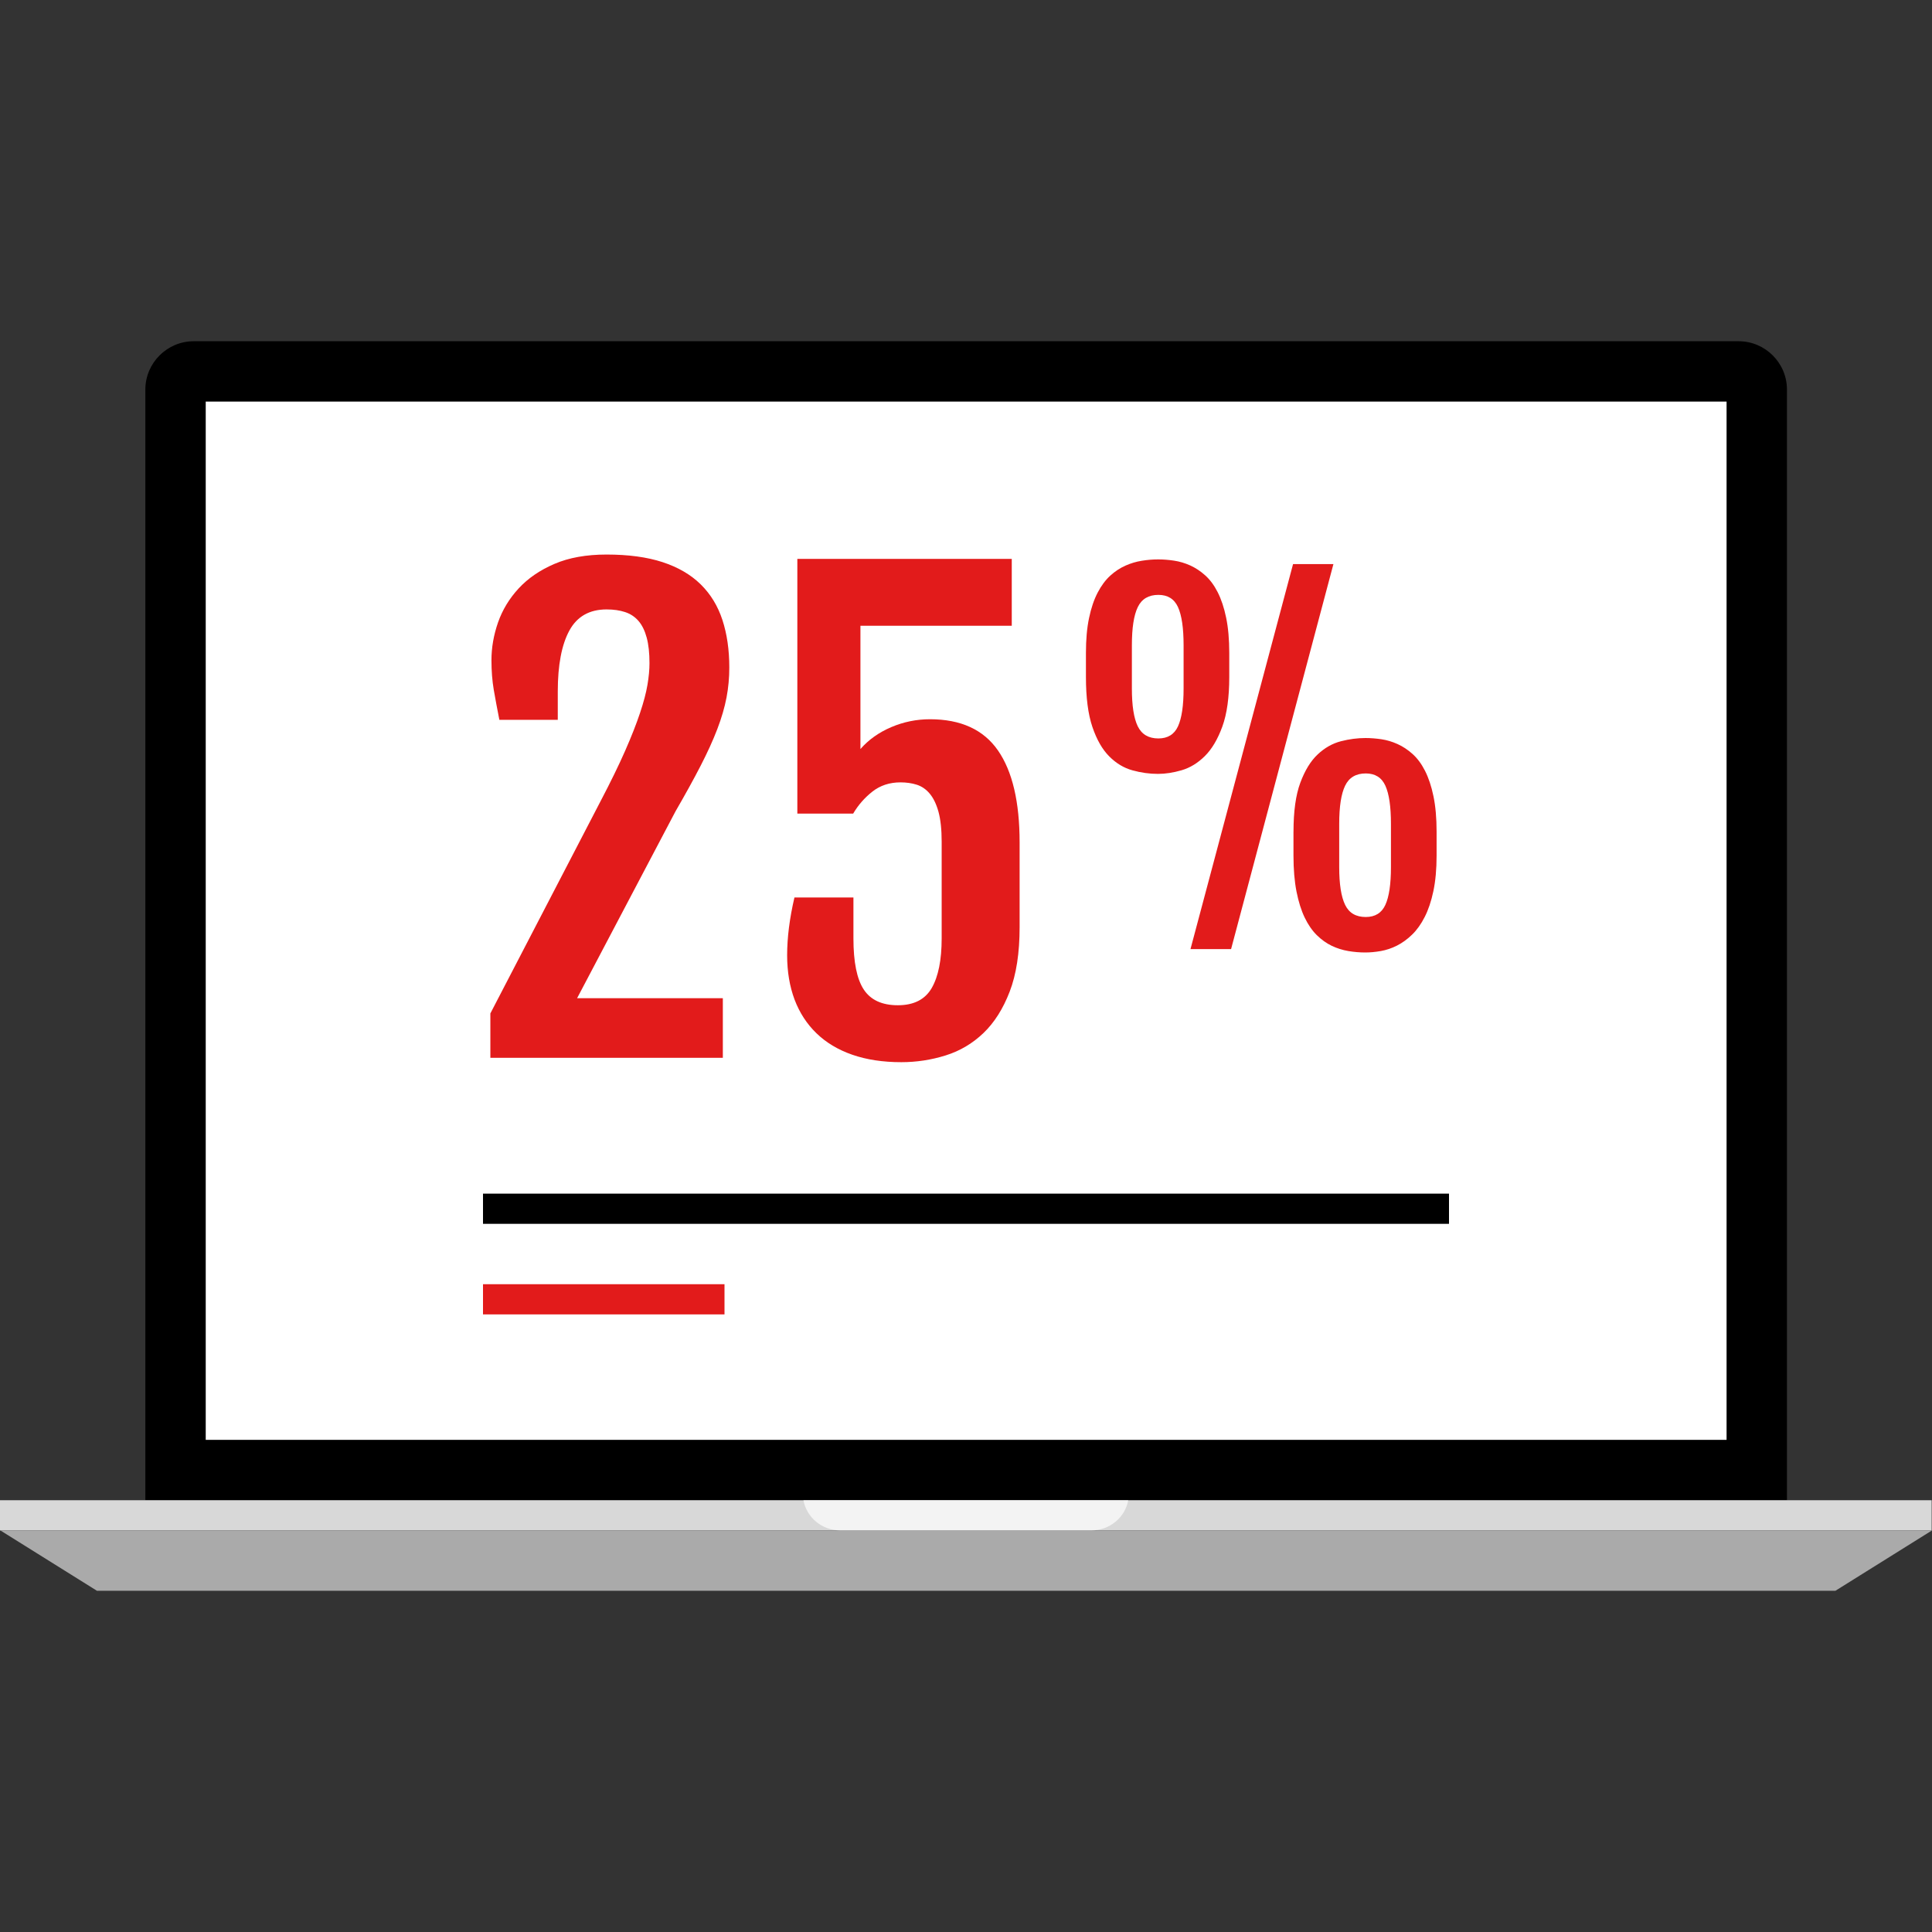 <?xml version="1.0" encoding="iso-8859-1"?>
<!-- Uploaded to: SVG Repo, www.svgrepo.com, Generator: SVG Repo Mixer Tools -->
<svg version="1.1" id="Layer_1" xmlns="http://www.w3.org/2000/svg" xmlns:xlink="http://www.w3.org/1999/xlink" 
	 viewBox="0 0 512 512" xml:space="preserve">
<rect x="0" y="0" width="512" height="512" fill="#333333" stroke="none"/>
<path d="M449.56,114.432v259.144H62.528V114.432H449.56 M460.768,90.432H51.32c-7.04,0-12.8,5.76-12.8,12.8v294.352
	c0,0,433.928,0,435.04,0v-294.36C473.56,96.184,467.8,90.432,460.768,90.432L460.768,90.432z M473.568,397.576L473.568,397.576
	L473.568,397.576L473.568,397.576z"/>
<rect x="54.52" y="106.424" style="fill:#FFFFFF;" width="403.04" height="275.152"/>
<rect y="397.576" style="fill:#D8D8D8;" width="511.912" height="8"/>
<polygon style="fill:#AAAAAA;" points="486.408,421.568 25.688,421.568 0.088,405.576 512,405.576 "/>
<g style="opacity:0.7;">
	<path style="fill:#FFFFFF;" d="M298.992,397.576H212.92c0.816,4.488,4.824,8,9.832,8h66.4
		C294.168,405.576,298.176,402.064,298.992,397.576z"/>
</g>
<g>
	<path style="fill:#E21B1B;" d="M129.952,268.568l29.176-56.192c2.68-5.112,4.856-9.568,6.536-13.392s2.992-7.168,3.944-10.024
		c0.96-2.864,1.616-5.352,1.976-7.472s0.536-4.032,0.536-5.736c0-2.68-0.24-4.936-0.736-6.768c-0.496-1.832-1.208-3.304-2.168-4.416
		s-2.144-1.896-3.56-2.36c-1.424-0.472-3.056-0.704-4.912-0.704c-4.536,0-7.832,1.872-9.864,5.616s-3.064,9.12-3.064,16.144v7.504
		h-15.48c-0.568-2.888-1.064-5.536-1.48-7.936c-0.408-2.4-0.616-5.016-0.616-7.856c0-3.352,0.584-6.696,1.744-10.024
		c1.168-3.328,2.984-6.328,5.464-9.016c2.48-2.68,5.632-4.848,9.48-6.496c3.84-1.656,8.456-2.48,13.824-2.48
		c5.784,0,10.72,0.672,14.824,2.008c4.104,1.344,7.472,3.304,10.104,5.88c2.632,2.584,4.552,5.736,5.768,9.448
		c1.216,3.72,1.824,7.92,1.824,12.616c0,2.688-0.24,5.328-0.736,7.936c-0.496,2.6-1.304,5.392-2.44,8.36s-2.608,6.2-4.416,9.712
		s-4.024,7.536-6.656,12.08l-26.088,49.536h38.624v15.792h-61.608L129.952,268.568L129.952,268.568z"/>
	<path style="fill:#E21B1B;" d="M208.6,253.16c0-4.696,0.648-9.808,1.936-15.32h15.632v10.832c0,6.296,0.92,10.824,2.752,13.584
		c1.832,2.76,4.832,4.144,9.016,4.144c4.232,0,7.224-1.52,8.984-4.568c1.752-3.048,2.632-7.432,2.632-13.16v-25.544
		c0-3.304-0.288-5.968-0.848-8.008c-0.568-2.04-1.344-3.64-2.328-4.808c-0.976-1.16-2.128-1.944-3.44-2.36
		c-1.32-0.416-2.752-0.616-4.296-0.616c-2.888,0-5.368,0.816-7.44,2.44c-2.064,1.624-3.768,3.568-5.104,5.84h-14.792v-67.504h56.824
		v17.728h-40.104v32.664c2.168-2.48,4.888-4.408,8.168-5.808c3.272-1.392,6.696-2.088,10.248-2.088c8.208,0,14.216,2.76,18.04,8.28
		s5.728,13.648,5.728,24.384v22.448c0,6.816-0.872,12.496-2.632,17.072c-1.752,4.56-4.08,8.232-6.968,10.992
		s-6.224,4.736-10.024,5.92c-3.792,1.184-7.696,1.784-11.728,1.784c-4.896,0-9.232-0.664-13-1.976s-6.928-3.208-9.488-5.688
		s-4.496-5.464-5.808-8.944C209.264,261.408,208.6,257.496,208.6,253.16z"/>
	<path style="fill:#E21B1B;" d="M306.872,205.088c-2.24,0-4.496-0.312-6.768-0.944c-2.264-0.624-4.312-1.856-6.144-3.696
		c-1.832-1.832-3.32-4.432-4.464-7.8s-1.712-7.792-1.712-13.256v-6.328c0-3.576,0.272-6.68,0.832-9.304
		c0.544-2.616,1.304-4.848,2.272-6.704c0.96-1.848,2.08-3.344,3.336-4.496c1.256-1.144,2.6-2.024,4.016-2.656
		c1.424-0.632,2.864-1.064,4.344-1.296c1.48-0.24,2.92-0.36,4.344-0.36c1.336,0,2.736,0.112,4.192,0.328s2.88,0.64,4.28,1.264
		c1.4,0.632,2.728,1.504,3.984,2.632c1.264,1.128,2.368,2.608,3.312,4.464s1.696,4.096,2.24,6.736
		c0.552,2.64,0.832,5.776,0.832,9.392v6.328c0,5.392-0.608,9.776-1.832,13.144s-2.768,5.976-4.64,7.832
		c-1.864,1.848-3.92,3.104-6.144,3.752C310.944,204.768,308.84,205.088,306.872,205.088z M306.984,195.696
		c2.488,0,4.216-1.08,5.2-3.216c0.984-2.152,1.48-5.488,1.48-10.016V171c0-4.568-0.496-7.936-1.48-10.104s-2.72-3.248-5.2-3.248
		c-2.592,0-4.424,1.08-5.464,3.248c-1.048,2.168-1.56,5.528-1.56,10.104v11.464c0,4.528,0.512,7.864,1.56,10.016
		C302.568,194.616,304.392,195.696,306.984,195.696z M342.672,149.496h10.696l-27.12,102.032h-10.76L342.672,149.496z
		 M342.792,220.392c0-5.4,0.6-9.72,1.808-12.968s2.736-5.752,4.608-7.504c1.864-1.752,3.928-2.912,6.168-3.488
		s4.408-0.848,6.496-0.848c1.336,0,2.736,0.112,4.192,0.32c1.456,0.216,2.88,0.64,4.28,1.272c1.4,0.624,2.728,1.504,3.984,2.624
		c1.264,1.128,2.368,2.608,3.312,4.464s1.696,4.104,2.24,6.736c0.552,2.64,0.832,5.776,0.832,9.4v6.32
		c0,3.624-0.288,6.776-0.856,9.456s-1.336,4.96-2.304,6.848c-0.96,1.888-2.072,3.448-3.336,4.664
		c-1.256,1.224-2.584,2.184-3.984,2.896s-2.832,1.184-4.28,1.448c-1.464,0.256-2.832,0.384-4.144,0.384
		c-1.496,0-3-0.128-4.512-0.384s-2.976-0.72-4.376-1.384c-1.4-0.672-2.72-1.616-3.96-2.832c-1.232-1.224-2.312-2.784-3.216-4.672
		s-1.624-4.176-2.16-6.88c-0.528-2.696-0.8-5.872-0.8-9.536v-6.336H342.792z M354.904,229.784c0,4.528,0.52,7.864,1.568,10.016
		c1.04,2.152,2.864,3.216,5.464,3.216c2.488,0,4.216-1.072,5.2-3.216s1.48-5.488,1.48-10.016V218.32
		c0-4.568-0.496-7.936-1.48-10.104s-2.72-3.248-5.2-3.248c-2.592,0-4.424,1.088-5.464,3.248c-1.048,2.168-1.568,5.528-1.568,10.104
		V229.784z"/>
</g>
<rect x="128" y="316.328" width="256" height="8"/>
<rect x="128" y="340.328" style="fill:#E21B1B;" width="64" height="8"/>
</svg>
